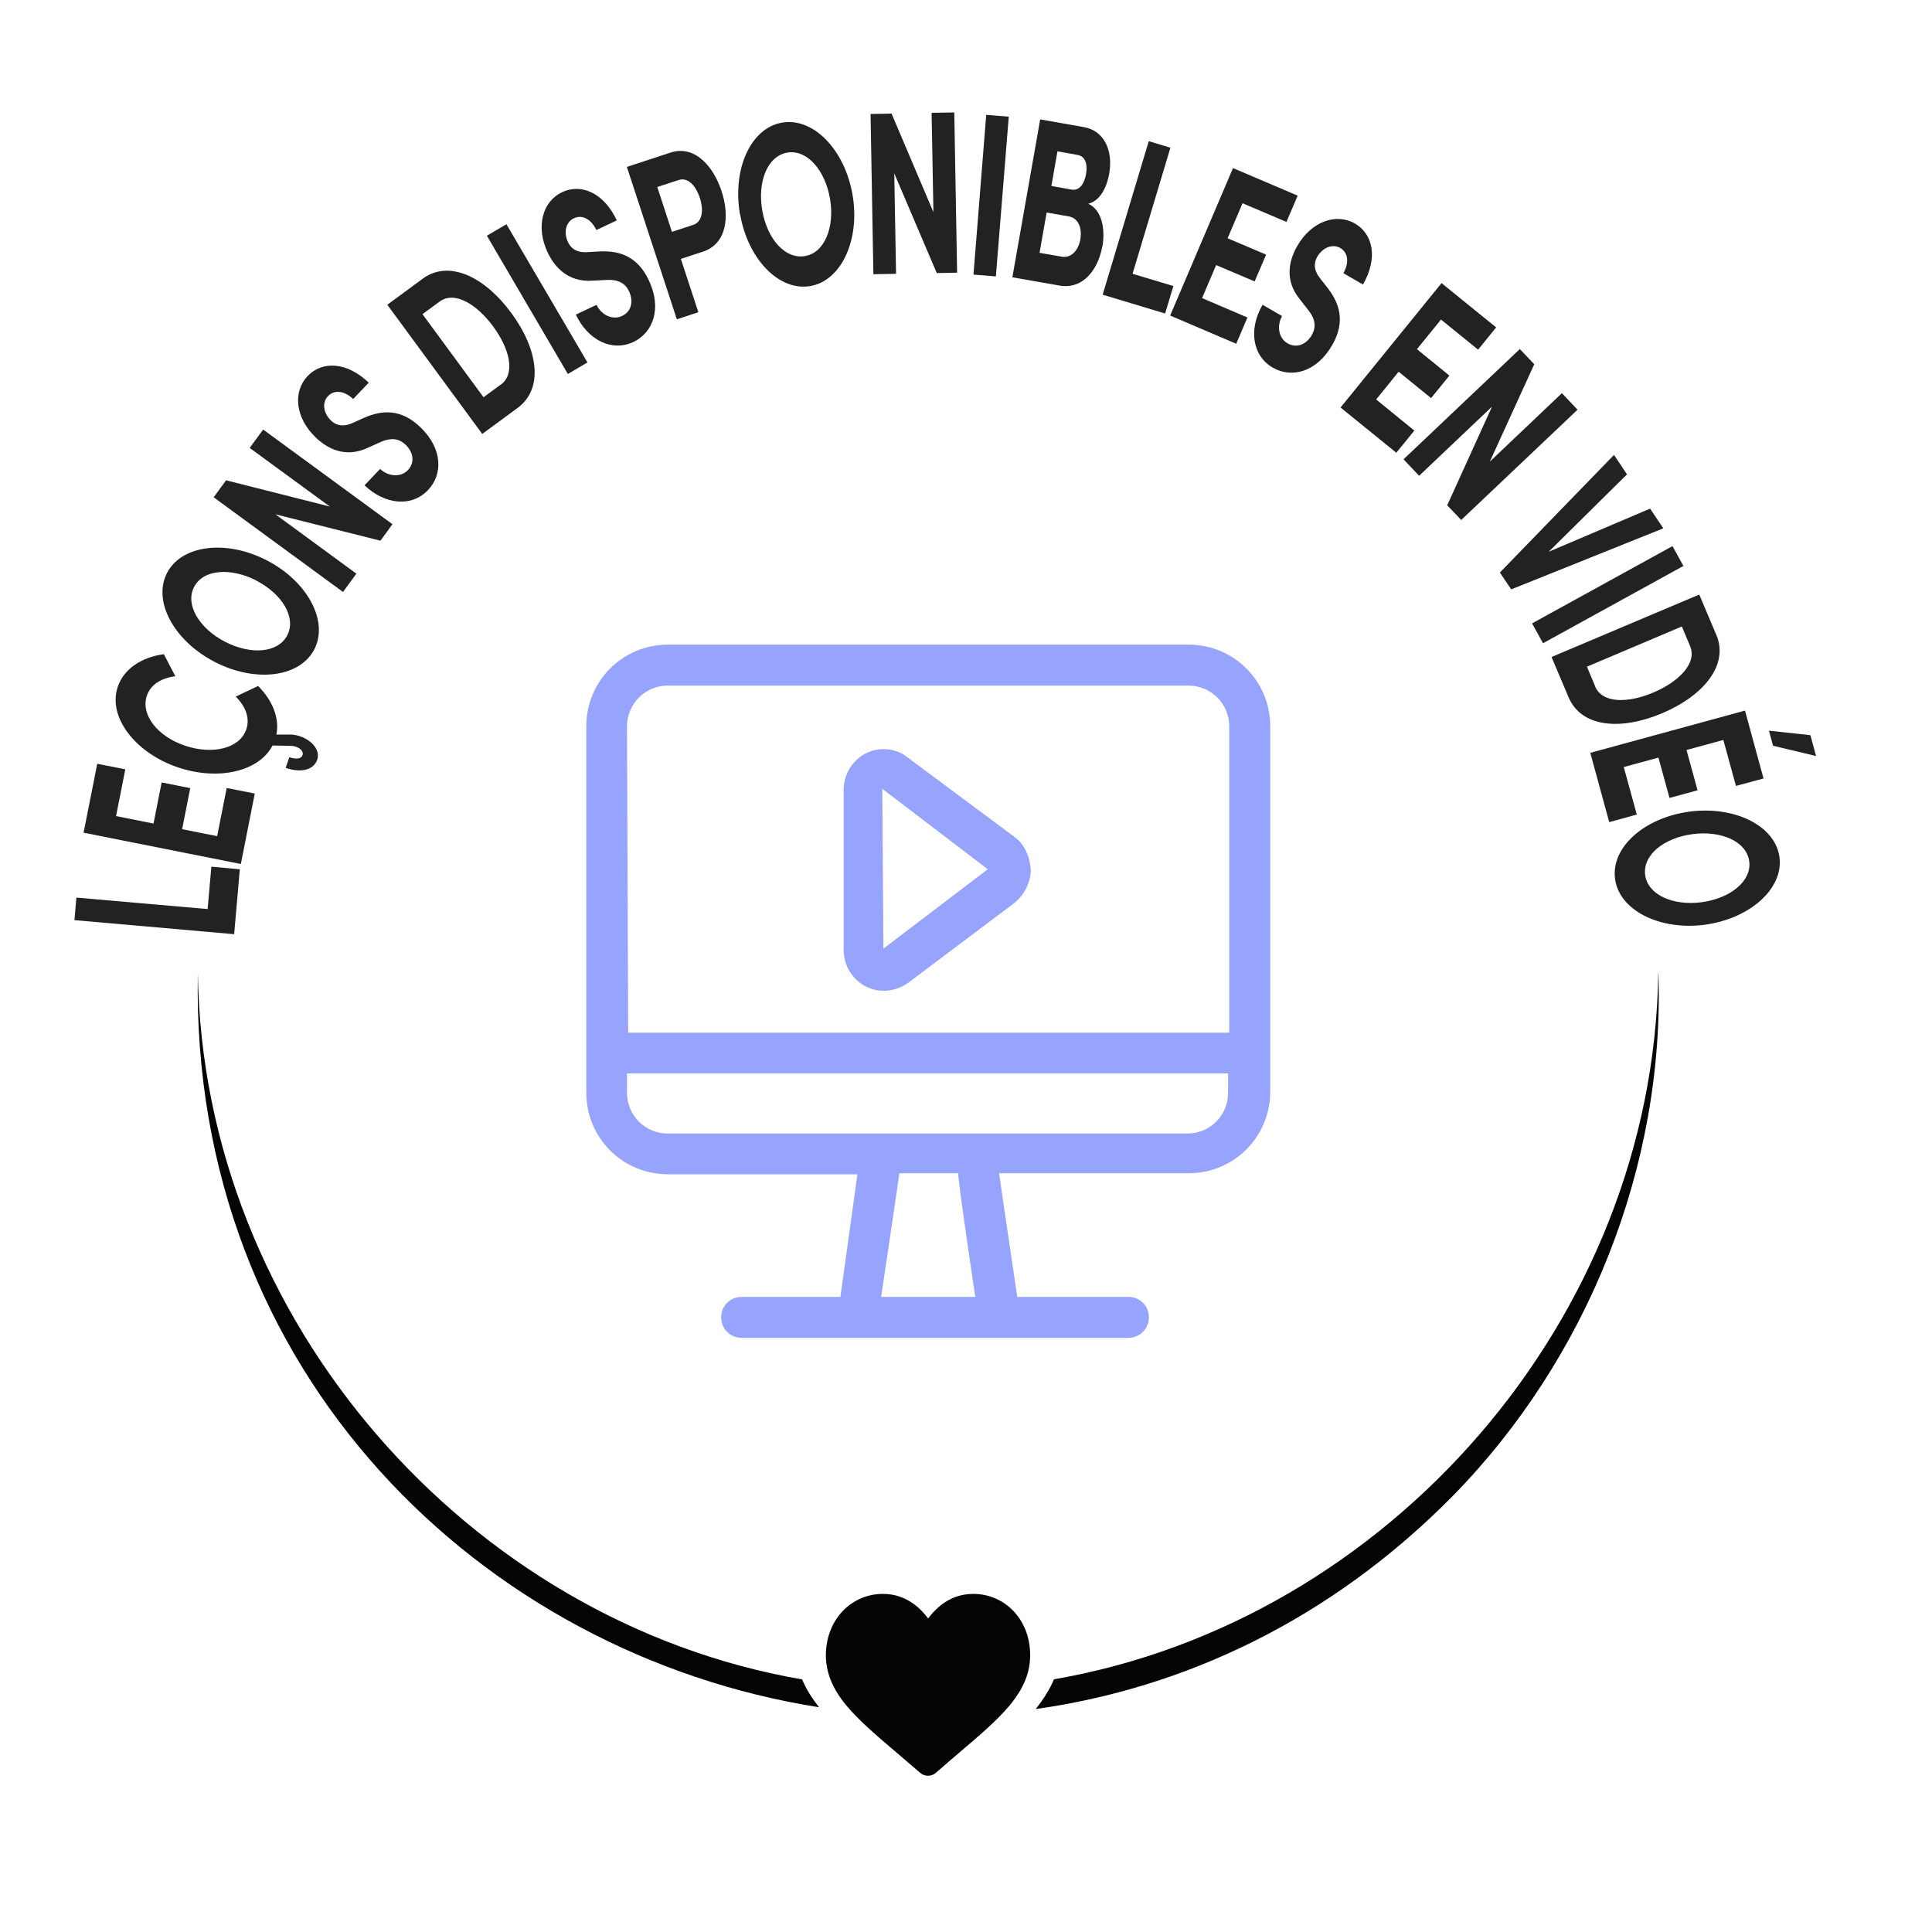 <?xml version="1.0" encoding="UTF-8"?>
<svg id="Layer_1" xmlns="http://www.w3.org/2000/svg" version="1.1" viewBox="0 0 150 150">
  <!-- Generator: Adobe Illustrator 29.6.0, SVG Export Plug-In . SVG Version: 2.1.1 Build 207)  -->
  <defs>
    <style>
      .st0 {
        fill: #050504;
      }

      .st1 {
        fill: #96a4fd;
      }

      .st2 {
        fill: #222221;
      }
    </style>
  </defs>
  <path class="st0" d="M15.36,75.54c-.6,31.18,22.19,52.91,48.23,57.01-.57-.73-1.02-1.44-1.31-2.16-25.89-4.47-46.54-27.91-46.92-54.85ZM128.75,75.53c-.38,26.94-21.03,50.38-46.92,54.85-.32.77-.8,1.53-1.42,2.31,11.52-1.62,22.85-6.9,32.33-16.49,10.52-10.7,16.52-25.7,16.02-40.67h-.01Z"/>
  <path class="st0" d="M78.73,125.13c-.82-.89-1.95-1.38-3.17-1.38-.92,0-1.76.29-2.49.86-.37.29-.71.64-1.01,1.05-.3-.41-.64-.76-1.01-1.05-.74-.57-1.58-.86-2.49-.86-1.23,0-2.35.49-3.18,1.38-.81.88-1.26,2.08-1.26,3.39s.5,2.57,1.57,3.87c.96,1.16,2.34,2.34,3.94,3.7.55.47,1.16.99,1.81,1.55.17.15.39.23.61.23s.44-.08.61-.23c.64-.56,1.26-1.09,1.81-1.56,1.6-1.36,2.98-2.54,3.94-3.7,1.07-1.3,1.57-2.52,1.57-3.87s-.45-2.51-1.26-3.39h.01Z"/>
  <path class="st2" d="M16.12,70.58l.29-3.29,2.21.2-.44,5.04-12.4-1.09.15-1.75s10.19.89,10.19.89Z"/>
  <path class="st2" d="M16.86,64.92l.74-3.74,2.18.43-1.08,5.47-12.21-2.43,1.06-5.35,2.18.43-.72,3.63,2.91.58.63-3.19,2.22.44-.63,3.19,2.73.54h-.01Z"/>
  <path class="st2" d="M18.29,54.09l1.75-.83c1.13,1.13,1.67,2.5,1.42,3.77h.97c.31-.02.63.06.85.13,1.03.35,1.58,1.14,1.35,1.82-.24.71-1.11,1.09-2.45.64l.28-.83c.51.17.92.15,1.03-.17.08-.23-.12-.51-.51-.64-.1-.04-.24-.07-.38-.07l-1.44-.03c-1.04,2.01-4.19,2.76-7.34,1.7-3.32-1.12-5.47-3.91-4.68-6.25.47-1.4,1.84-2.3,3.58-2.54l.89,1.71c-1.1.15-1.92.65-2.21,1.52-.5,1.5.87,3.18,2.98,3.88,2.11.71,4.23.22,4.74-1.27.3-.89-.05-1.78-.83-2.56v.02Z"/>
  <path class="st2" d="M16.65,51.38c-3.14-1.63-4.82-4.7-3.68-6.9,1.14-2.19,4.63-2.6,7.77-.96,3.13,1.62,4.8,4.72,3.66,6.9-1.14,2.2-4.62,2.59-7.75.96ZM19.92,45.08c-1.99-1.03-4.14-.89-4.85.49-.72,1.39.41,3.22,2.39,4.25,1.99,1.03,4.11.9,4.84-.49.72-1.38-.39-3.21-2.38-4.24h0Z"/>
  <path class="st2" d="M19.39,34.77l1.04-1.42,10.04,7.35-.93,1.28-8.16-2.05,6.29,4.61-1.04,1.42-10.04-7.35.96-1.32,8.06,2.04-6.22-4.55h0Z"/>
  <path class="st2" d="M28.3,37.68l1.21-1.27c.65.6,1.6.67,2.16.09.54-.57.45-1.37-.19-1.98-.5-.47-1.09-.55-1.84-.24l-1.05.47c-1.84.88-3.26,0-4.07-.78-1.61-1.53-1.79-3.56-.64-4.77,1.13-1.19,3.04-1.12,4.75.51l-1.21,1.27c-.64-.61-1.43-.77-1.96-.22-.47.49-.36,1.32.24,1.89.22.21.72.6,1.63.21l.96-.43c1.31-.57,2.8-.74,4.33.72,1.79,1.71,1.75,3.71.61,4.9-1.28,1.35-3.35,1.13-4.93-.37Z"/>
  <path class="st2" d="M32.83,21.63c2.02-1.48,4.8-.16,6.89,2.7,2.08,2.84,2.49,5.86.47,7.34l-2.75,2.02-7.37-10.03,2.75-2.02h0ZM38.88,29.87c1.17-.86.68-2.79-.58-4.51-1.26-1.72-2.99-2.8-4.16-1.95l-1.34.98,4.74,6.45,1.34-.98h0Z"/>
  <path class="st2" d="M44.09,29.04l-6.29-10.74,1.52-.89,6.29,10.73-1.51.89h-.01Z"/>
  <path class="st2" d="M44.72,24.42l1.59-.75c.39.79,1.25,1.21,1.99.86.71-.34.91-1.11.54-1.91-.29-.62-.82-.91-1.64-.89l-1.15.06c-2.04.16-3.05-1.18-3.53-2.19-.95-2.01-.39-3.97,1.12-4.68,1.49-.7,3.24.05,4.25,2.19l-1.59.75c-.38-.8-1.06-1.24-1.75-.91-.62.29-.81,1.1-.45,1.85.13.28.46.82,1.44.78l1.05-.06c1.43-.06,2.88.32,3.78,2.23,1.06,2.24.3,4.09-1.19,4.8-1.68.79-3.54-.15-4.47-2.12h.01Z"/>
  <path class="st2" d="M52.05,11.85c1.87-.62,3.33,1.04,3.97,2.98.64,1.94.43,4.1-1.45,4.71l-1.71.56,1.36,4.14-1.67.55-3.88-11.83s3.38-1.11,3.38-1.11ZM53.8,17.47c.8-.26.81-1.26.54-2.1-.28-.86-.88-1.65-1.66-1.39l-1.65.54,1.14,3.48,1.62-.53h.01Z"/>
  <path class="st2" d="M57.45,16.63c-.6-3.49.82-6.69,3.27-7.11,2.43-.42,4.87,2.11,5.47,5.6.6,3.47-.85,6.67-3.28,7.09-2.44.42-4.86-2.12-5.45-5.59h-.01ZM64.44,15.42c-.38-2.21-1.79-3.84-3.32-3.57-1.55.27-2.32,2.27-1.94,4.48.38,2.21,1.77,3.82,3.32,3.55,1.53-.26,2.32-2.25,1.94-4.46Z"/>
  <path class="st2" d="M72.33,8.76l1.76-.03.22,12.44-1.58.03-3.3-7.74.14,7.8-1.76.03-.22-12.44,1.63-.03,3.25,7.65s-.14-7.71-.14-7.71Z"/>
  <path class="st2" d="M75.58,21.32l.99-12.4,1.75.14-1,12.4-1.75-.14h.01Z"/>
  <path class="st2" d="M85.58,19.14c-.3,1.69-1.43,3.36-3.32,3.03l-3.66-.64,2.16-12.26,3.4.6c1.53.27,2.28,1.76,1.96,3.61-.16.91-.62,2.09-1.63,2.34,1.05.46,1.34,1.94,1.1,3.33h-.01ZM82.4,19.93c.81.14,1.34-.54,1.48-1.36.13-.76-.09-1.63-.91-1.77l-1.71-.3-.55,3.13,1.68.29h.01ZM83.67,12.03l-1.57-.28-.47,2.69,1.57.28c.55.1.97-.36,1.12-1.2.13-.75-.04-1.38-.65-1.49Z"/>
  <path class="st2" d="M87.94,21.26l3.16.95-.64,2.13-4.85-1.46,3.58-11.92,1.68.51-2.94,9.79h0Z"/>
  <path class="st2" d="M93.34,23.15l3.51,1.5-.87,2.04-5.13-2.19,4.88-11.45,5.02,2.14-.87,2.04-3.41-1.45-1.16,2.72,2.99,1.27-.89,2.08-2.99-1.27-1.09,2.56h.01Z"/>
  <path class="st2" d="M98.02,23.66l1.52.88c-.43.77-.27,1.72.43,2.12.68.39,1.44.11,1.88-.65.34-.6.28-1.2-.21-1.85l-.71-.91c-1.3-1.58-.77-3.17-.22-4.14,1.11-1.93,3.03-2.59,4.48-1.76,1.42.82,1.81,2.69.63,4.74l-1.52-.88c.44-.77.41-1.58-.25-1.96-.59-.34-1.37-.03-1.78.69-.15.27-.41.85.19,1.63l.65.83c.86,1.14,1.38,2.54.33,4.38-1.23,2.15-3.19,2.59-4.61,1.77-1.61-.92-1.9-2.99-.81-4.88h0Z"/>
  <path class="st2" d="M106.85,31.02l2.96,2.41-1.4,1.72-4.33-3.51,7.84-9.66,4.24,3.44-1.4,1.73-2.88-2.34-1.87,2.3,2.52,2.05-1.42,1.75-2.52-2.05-1.75,2.16h.01Z"/>
  <path class="st2" d="M121.27,30.53l1.21,1.28-9.03,8.56-1.09-1.14,3.48-7.66-5.66,5.37-1.21-1.28,9.03-8.56,1.12,1.18-3.45,7.56,5.59-5.31h0Z"/>
  <path class="st2" d="M128.12,39.5l1.02,1.52-11.81,4.74-.88-1.31,8.86-9.13,1.01,1.51-6.08,6.01,7.87-3.35h0Z"/>
  <path class="st2" d="M118.95,48.4l10.9-6,.85,1.54-10.9,6-.85-1.54Z"/>
  <path class="st2" d="M133.26,49.3c.97,2.31-.96,4.7-4.22,6.08-3.25,1.37-6.27,1.07-7.25-1.23l-1.33-3.14,11.47-4.85,1.33,3.15h0ZM123.84,53.29c.57,1.34,2.55,1.31,4.52.48,1.96-.83,3.42-2.26,2.86-3.6l-.64-1.53-7.37,3.12.64,1.53h-.01Z"/>
  <path class="st2" d="M126.07,59.56l1.01,3.68-2.14.59-1.47-5.38,12.01-3.28,1.44,5.27-2.14.58-.98-3.57-2.86.78.86,3.13-2.18.59-.86-3.13-2.68.73h-.01ZM141.01,58.7l-3.35-.8-.32-1.17,3.22.35.44,1.62h.01Z"/>
  <path class="st2" d="M131.2,63.01c3.51-.45,6.65,1.11,6.96,3.56.31,2.44-2.32,4.77-5.83,5.23-3.49.45-6.63-1.13-6.94-3.58-.32-2.46,2.32-4.76,5.82-5.21h-.01ZM132.1,70.05c2.22-.29,3.91-1.63,3.71-3.17-.2-1.55-2.17-2.41-4.39-2.12s-3.89,1.61-3.69,3.17c.2,1.54,2.15,2.41,4.37,2.12Z"/>
  <g id="Layer_4">
    <path class="st1" d="M65.24,100.69h-7.66c-.88,0-1.59.7-1.59,1.59s.7,1.59,1.59,1.59h30.03c.88,0,1.59-.7,1.59-1.59s-.7-1.59-1.59-1.59h-8.63s-1.41-9.51-1.41-9.6h14.71c3.52,0,6.34-2.82,6.34-6.34v-28.36c0-3.52-2.82-6.34-6.34-6.34h-40.42c-3.52,0-6.34,2.82-6.34,6.34v28.44c0,3.52,2.82,6.34,6.34,6.34h14.71l-1.32,9.51h-.01ZM68.41,100.69s1.41-9.42,1.41-9.6h4.58c-.09.18,1.32,9.6,1.32,9.6h-7.31ZM48.68,56.4c0-1.76,1.41-3.17,3.17-3.17h40.42c1.76,0,3.17,1.41,3.17,3.17v23.78h-46.67l-.09-23.78h0ZM51.85,88.01c-1.76,0-3.17-1.41-3.17-3.17v-1.5h46.67v1.5c0,1.76-1.41,3.17-3.17,3.17h-40.33Z"/>
    <path class="st1" d="M78.71,64.94l-8.28-6.16c-.53-.44-1.23-.62-1.85-.62-1.67,0-3.08,1.41-3.08,3.17v12.42c0,1.76,1.41,3.17,3.08,3.17.7,0,1.32-.18,1.94-.62l8.19-6.16c.79-.62,1.32-1.59,1.32-2.64-.09-1.06-.53-2.03-1.32-2.55h0ZM68.59,73.66l-.09-12.42,8.19,6.25-8.1,6.16h0Z"/>
  </g>
</svg>